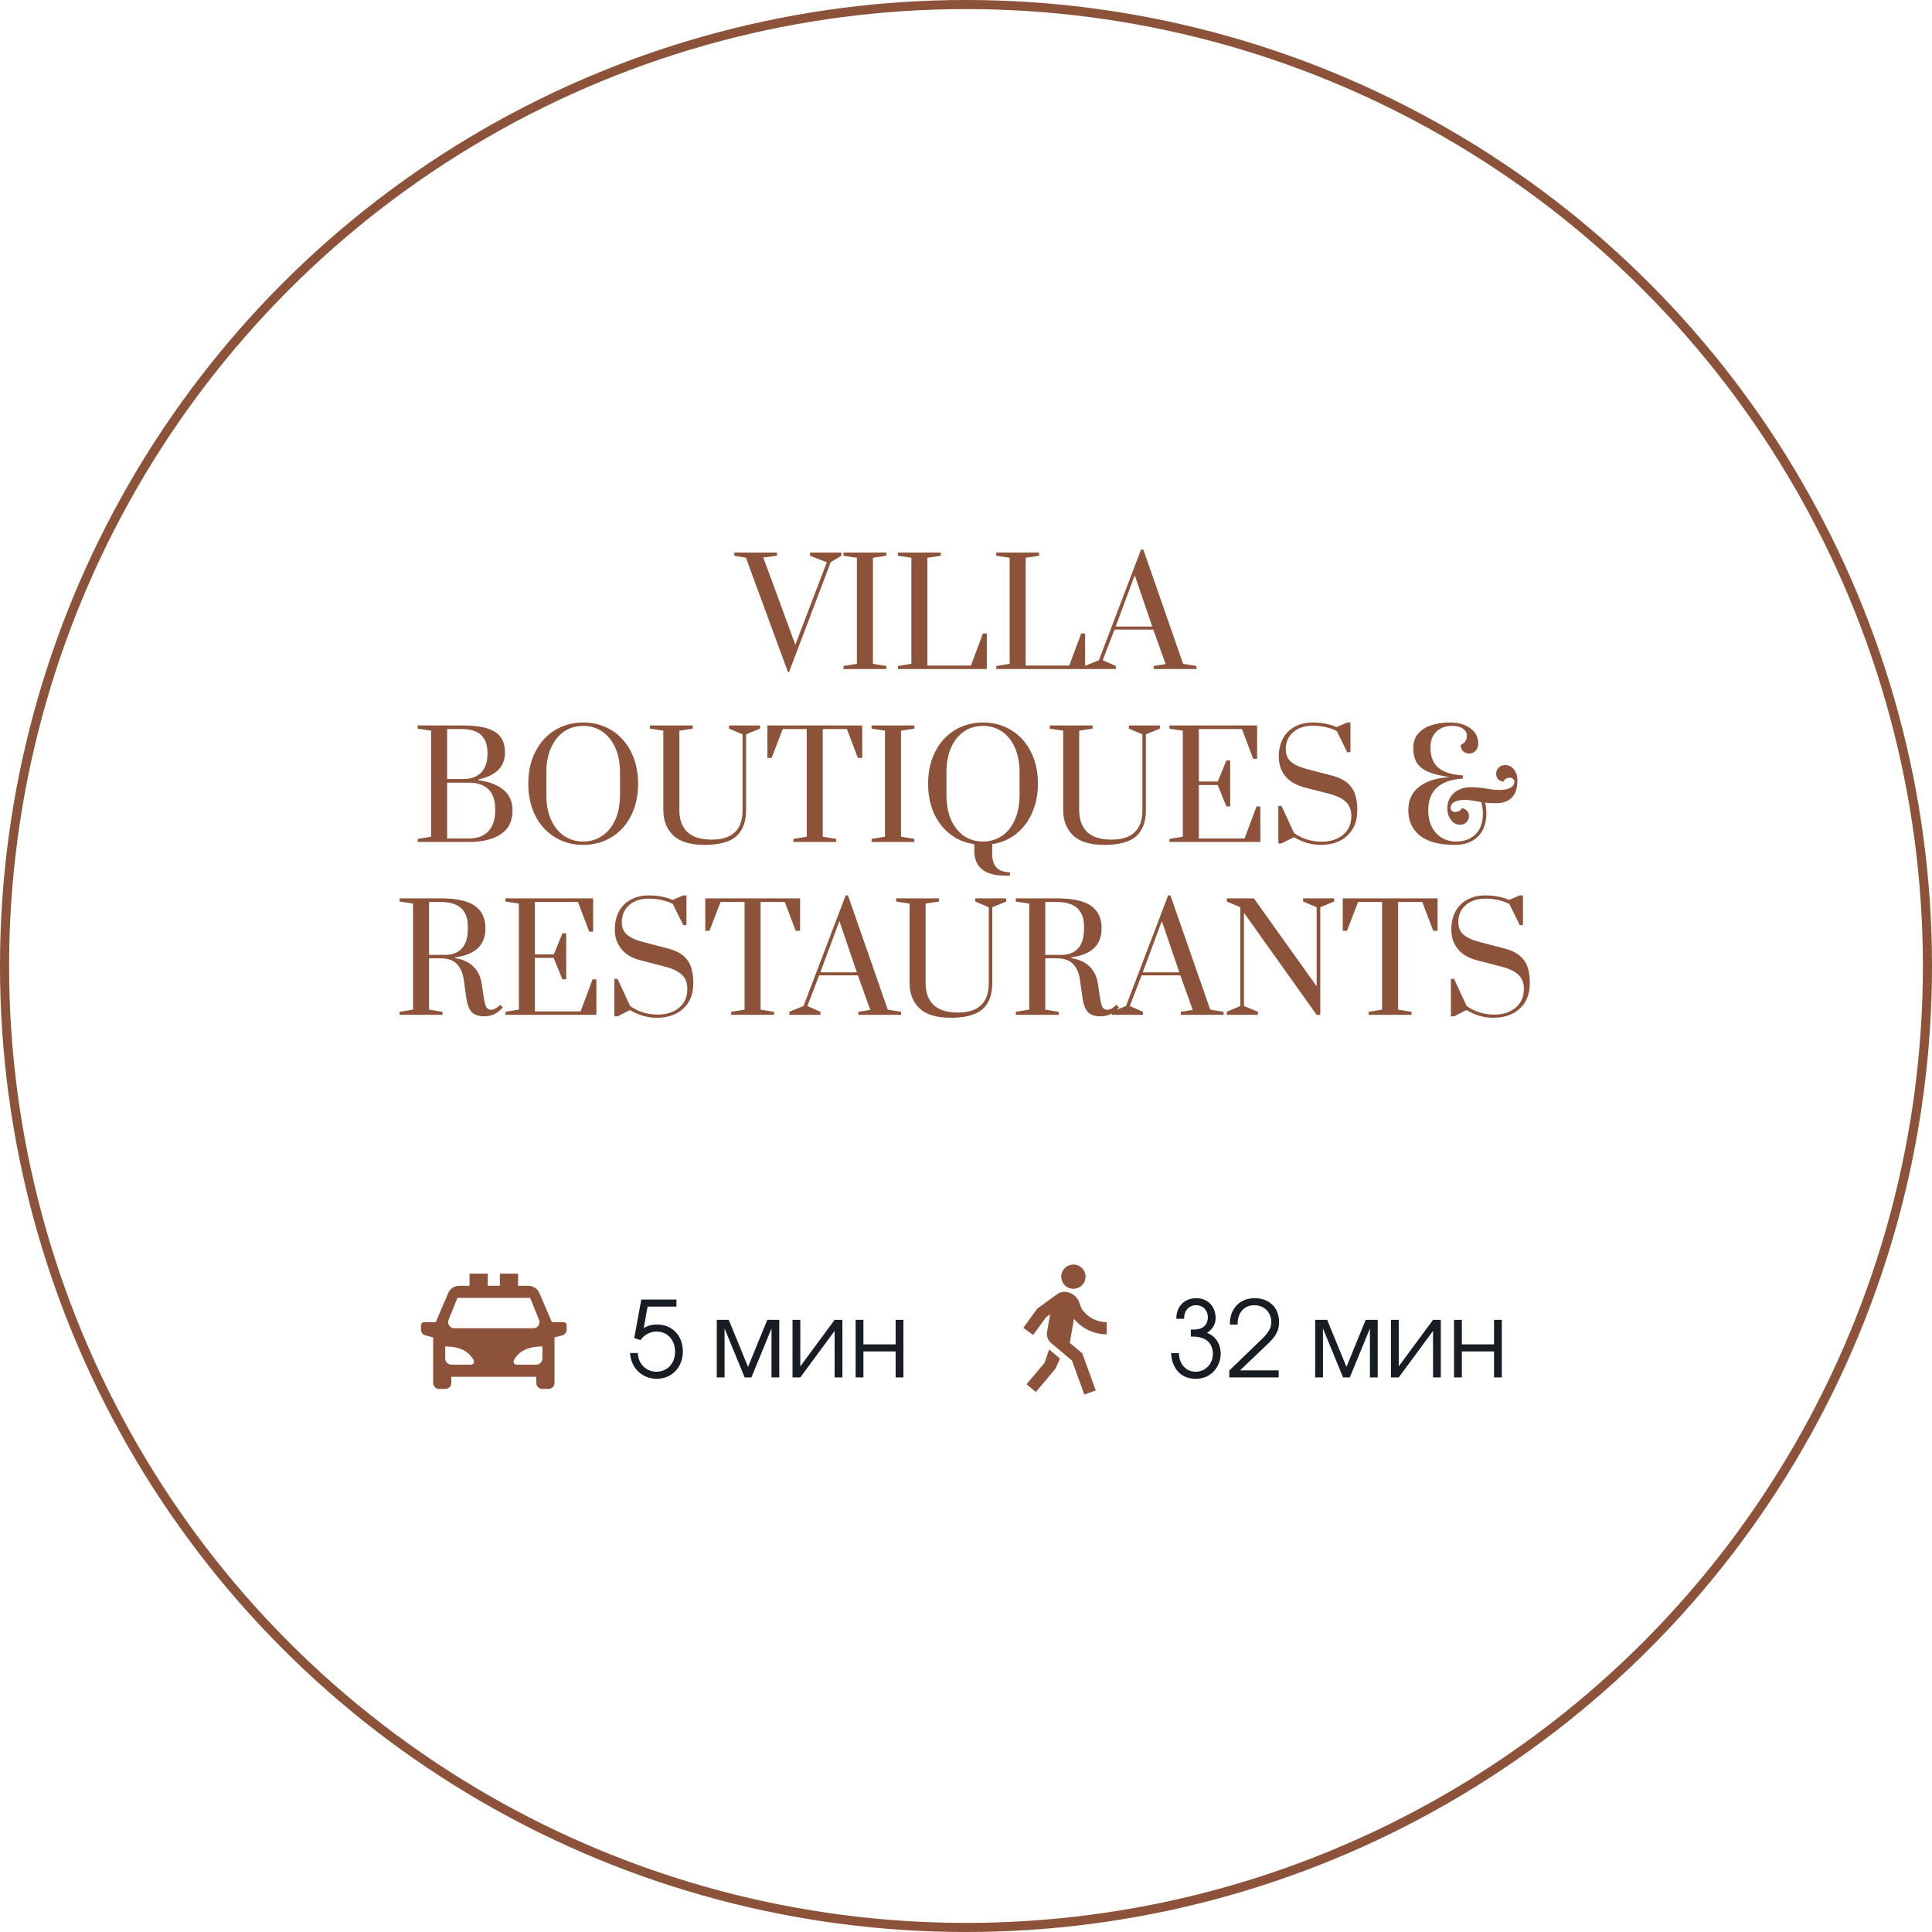 <?xml version="1.0" encoding="UTF-8"?> <svg xmlns="http://www.w3.org/2000/svg" width="257" height="257" viewBox="0 0 257 257" fill="none"> <path d="M104.81 89.388L99.23 74.197L97.68 73.926V73.5H103.356V73.926L101.535 74.159L105.798 85.764L109.983 74.798L107.755 73.926V73.5H111.92V73.926L110.506 74.779L104.965 89.388H104.81ZM112.204 89V88.593L113.987 88.302V74.197L112.204 73.926V73.5H117.901V73.926L116.118 74.197V88.302L117.901 88.593V89H112.204ZM119.451 89V88.593L121.234 88.302V74.197L119.451 73.926V73.5H125.147V73.926L123.365 74.197V88.535H129.158L130.747 84.272H131.27V89H119.451ZM132.526 89V88.593L134.308 88.302V74.197L132.526 73.926V73.5H138.222V73.926L136.439 74.197V88.535H142.233L143.821 84.272H144.344V89H132.526ZM144.283 89V88.593L146.181 87.818L151.781 73.112H152.091L157.38 88.302L159.163 88.593V89H153.466V88.593L155.055 88.341L153.408 83.749H148.254L146.685 87.818L148.429 88.593V89H144.283ZM148.409 83.343H153.273L150.948 76.522L148.409 83.343ZM55.564 111.593L57.347 111.302V97.197L55.564 96.926V96.5H61.474C62.869 96.5 63.979 96.629 64.806 96.887C65.633 97.146 66.233 97.54 66.608 98.069C66.983 98.586 67.17 99.27 67.17 100.123C67.17 101.983 65.995 103.171 63.644 103.688V103.785C65.077 103.979 66.188 104.405 66.976 105.064C67.777 105.722 68.177 106.64 68.177 107.815C68.177 109.236 67.654 110.289 66.608 110.973C65.575 111.658 64.173 112 62.404 112H55.564V111.593ZM61.629 103.63C62.662 103.63 63.456 103.339 64.012 102.758C64.567 102.177 64.845 101.35 64.845 100.278V100.162C64.845 98.043 63.721 96.984 61.474 96.984H59.478V103.63H61.629ZM62.404 111.535C63.502 111.535 64.354 111.219 64.961 110.586C65.568 109.94 65.872 109.023 65.872 107.834V107.621C65.872 106.446 65.568 105.567 64.961 104.986C64.367 104.405 63.514 104.114 62.404 104.114H59.478V111.535H62.404ZM77.577 112.388C76.169 112.388 74.909 112.045 73.799 111.361C72.688 110.676 71.822 109.72 71.202 108.493C70.582 107.253 70.272 105.839 70.272 104.25C70.272 102.661 70.582 101.253 71.202 100.026C71.822 98.786 72.688 97.824 73.799 97.139C74.909 96.455 76.169 96.112 77.577 96.112C78.985 96.112 80.244 96.455 81.355 97.139C82.466 97.824 83.331 98.786 83.951 100.026C84.571 101.253 84.881 102.661 84.881 104.25C84.881 105.839 84.571 107.253 83.951 108.493C83.331 109.72 82.466 110.676 81.355 111.361C80.244 112.045 78.985 112.388 77.577 112.388ZM77.577 111.942C78.507 111.942 79.34 111.696 80.076 111.206C80.825 110.715 81.413 110.004 81.839 109.074C82.265 108.131 82.478 107.021 82.478 105.742V102.758C82.478 101.479 82.265 100.375 81.839 99.445C81.413 98.502 80.825 97.785 80.076 97.294C79.34 96.803 78.507 96.558 77.577 96.558C76.634 96.558 75.794 96.803 75.058 97.294C74.322 97.785 73.74 98.502 73.314 99.445C72.888 100.375 72.675 101.479 72.675 102.758V105.742C72.675 107.021 72.888 108.131 73.314 109.074C73.74 110.004 74.322 110.715 75.058 111.206C75.794 111.696 76.634 111.942 77.577 111.942ZM93.722 112.388C91.823 112.388 90.435 111.968 89.556 111.128C88.678 110.276 88.239 109.152 88.239 107.757V97.197L86.456 96.926V96.5H92.153V96.926L90.37 97.197V107.757C90.37 109.023 90.725 109.998 91.436 110.682C92.146 111.354 93.225 111.69 94.671 111.69C97.41 111.69 98.779 110.379 98.779 107.757V97.682L96.977 96.926V96.5H101.104V96.926L99.244 97.682V107.757C99.244 109.307 98.811 110.469 97.946 111.244C97.08 112.006 95.672 112.388 93.722 112.388ZM105.533 112V111.593L107.316 111.302V96.984H104.119L102.646 100.821H102.084V96.5H114.697V100.821H114.116L112.663 96.984H109.447V111.302L111.229 111.593V112H105.533ZM115.941 112V111.593L117.724 111.302V97.197L115.941 96.926V96.5H121.638V96.926L119.855 97.197V111.302L121.638 111.593V112H115.941ZM133.709 116.476C130.97 116.476 129.601 115.358 129.601 113.124V112.291C128.387 112.123 127.315 111.677 126.385 110.954C125.455 110.23 124.732 109.294 124.215 108.144C123.711 106.995 123.459 105.697 123.459 104.25C123.459 102.661 123.769 101.253 124.389 100.026C125.009 98.786 125.875 97.824 126.986 97.139C128.096 96.455 129.356 96.112 130.764 96.112C132.172 96.112 133.431 96.455 134.542 97.139C135.653 97.824 136.518 98.786 137.138 100.026C137.758 101.253 138.068 102.661 138.068 104.25C138.068 105.684 137.81 106.975 137.293 108.125C136.789 109.275 136.079 110.211 135.162 110.934C134.245 111.658 133.186 112.11 131.984 112.291V113.589C131.984 115.216 132.772 116.03 134.348 116.03V116.476H133.709ZM130.764 111.942C131.694 111.942 132.527 111.696 133.263 111.206C133.999 110.715 134.574 110.004 134.988 109.074C135.414 108.144 135.627 107.033 135.627 105.742V102.758C135.627 101.466 135.414 100.356 134.988 99.425C134.574 98.496 133.999 97.785 133.263 97.294C132.527 96.803 131.694 96.558 130.764 96.558C129.821 96.558 128.981 96.803 128.245 97.294C127.522 97.785 126.947 98.496 126.521 99.425C126.107 100.356 125.901 101.466 125.901 102.758V105.742C125.901 107.033 126.107 108.144 126.521 109.074C126.947 110.004 127.522 110.715 128.245 111.206C128.981 111.696 129.821 111.942 130.764 111.942ZM146.909 112.388C145.01 112.388 143.622 111.968 142.743 111.128C141.865 110.276 141.426 109.152 141.426 107.757V97.197L139.643 96.926V96.5H145.34V96.926L143.557 97.197V107.757C143.557 109.023 143.912 109.998 144.623 110.682C145.333 111.354 146.412 111.69 147.859 111.69C150.597 111.69 151.966 110.379 151.966 107.757V97.682L150.164 96.926V96.5H154.291V96.926L152.431 97.682V107.757C152.431 109.307 151.998 110.469 151.133 111.244C150.268 112.006 148.86 112.388 146.909 112.388ZM155.562 112V111.593L157.345 111.302V97.197L155.562 96.926V96.5H167.226V100.937H166.703L165.211 96.984H159.476V103.959H161.995L163.138 101.15H163.641V107.272H163.138L161.975 104.424H159.476V111.535H165.56L167.148 107.272H167.652V112H155.562ZM175.668 112.388C174.466 112.388 173.285 112.045 172.122 111.361L170.475 112.194H170.049V107.214H170.475L172.141 110.818C173.213 111.58 174.441 111.961 175.823 111.961C176.959 111.961 177.896 111.664 178.632 111.07C179.381 110.463 179.756 109.617 179.756 108.532C179.756 107.744 179.517 107.124 179.039 106.672C178.561 106.207 177.786 105.839 176.714 105.567L173.498 104.734C172.374 104.437 171.528 103.933 170.959 103.223C170.391 102.5 170.107 101.647 170.107 100.666C170.107 99.774 170.281 98.986 170.63 98.302C170.992 97.604 171.515 97.068 172.199 96.694C172.884 96.306 173.698 96.112 174.641 96.112C175.816 96.112 176.869 96.313 177.799 96.713L179.213 96.112H179.64V100.065H179.213L177.818 97.236C176.85 96.771 175.797 96.539 174.66 96.539C173.536 96.539 172.652 96.829 172.006 97.41C171.36 97.979 171.037 98.734 171.037 99.677C171.037 100.375 171.263 100.924 171.715 101.324C172.18 101.725 172.858 102.041 173.75 102.274L177.218 103.184C178.341 103.468 179.175 103.959 179.717 104.657C180.272 105.341 180.55 106.388 180.55 107.796C180.55 109.229 180.105 110.353 179.213 111.167C178.335 111.981 177.153 112.388 175.668 112.388ZM193.556 112.388C191.464 112.388 189.901 111.974 188.867 111.147C187.847 110.308 187.337 109.184 187.337 107.776C187.337 106.42 187.828 105.374 188.809 104.637C189.804 103.888 191.102 103.475 192.704 103.397V103.339C191.102 103.133 189.914 102.752 189.139 102.196C188.377 101.628 187.996 100.73 187.996 99.503C187.996 98.418 188.428 97.585 189.294 97.004C190.172 96.409 191.393 96.112 192.956 96.112C194.002 96.112 194.874 96.364 195.571 96.868C196.282 97.372 196.637 98.043 196.637 98.883C196.637 99.309 196.514 99.645 196.269 99.891C196.036 100.123 195.765 100.239 195.455 100.239C195.132 100.239 194.861 100.142 194.641 99.949C194.422 99.755 194.312 99.471 194.312 99.096C194.854 98.851 195.126 98.444 195.126 97.876C195.126 97.475 194.951 97.159 194.603 96.926C194.254 96.681 193.776 96.558 193.169 96.558C192.29 96.558 191.586 96.816 191.057 97.333C190.54 97.85 190.282 98.541 190.282 99.406C190.282 100.646 190.644 101.563 191.367 102.157C192.103 102.739 193.175 103.068 194.583 103.146V103.572C193.059 103.662 191.909 104.063 191.134 104.773C190.372 105.483 189.991 106.485 189.991 107.776C189.991 108.642 190.153 109.391 190.476 110.024C190.811 110.644 191.257 111.122 191.812 111.457C192.381 111.78 193.014 111.942 193.711 111.942C194.758 111.942 195.61 111.625 196.269 110.992C196.928 110.347 197.257 109.423 197.257 108.222C197.257 107.744 197.186 107.234 197.044 106.691L196.288 106.575C195.707 106.459 195.248 106.401 194.913 106.401C194.357 106.401 193.892 106.485 193.517 106.652C193.156 106.82 192.975 107.092 192.975 107.466C192.975 107.647 193.033 107.783 193.149 107.873C193.266 107.964 193.414 108.009 193.595 108.009C193.763 108.009 193.931 107.964 194.099 107.873C194.267 107.783 194.389 107.654 194.467 107.486C194.777 107.563 195.009 107.699 195.164 107.892C195.332 108.073 195.416 108.293 195.416 108.551C195.416 108.861 195.3 109.132 195.068 109.365C194.848 109.597 194.57 109.714 194.234 109.714C193.744 109.714 193.337 109.501 193.014 109.074C192.691 108.648 192.529 108.125 192.529 107.505C192.529 107.001 192.652 106.536 192.897 106.11C193.143 105.684 193.498 105.348 193.963 105.102C194.441 104.844 194.996 104.715 195.629 104.715C196.249 104.715 196.973 104.78 197.799 104.909C198.445 105.025 198.988 105.083 199.427 105.083C200.034 105.083 200.518 104.993 200.88 104.812C201.255 104.618 201.442 104.353 201.442 104.017C201.442 103.837 201.384 103.701 201.268 103.611C201.164 103.507 201.022 103.456 200.841 103.456C200.66 103.456 200.486 103.501 200.318 103.591C200.163 103.682 200.047 103.817 199.969 103.998C199.647 103.921 199.408 103.791 199.253 103.611C199.098 103.417 199.02 103.191 199.02 102.932C199.02 102.622 199.13 102.351 199.349 102.119C199.582 101.886 199.866 101.77 200.202 101.77C200.693 101.77 201.087 101.964 201.384 102.351C201.694 102.726 201.849 103.21 201.849 103.804C201.849 105.832 200.88 106.846 198.943 106.846C198.387 106.846 197.929 106.82 197.567 106.769C197.67 107.285 197.722 107.757 197.722 108.183C197.722 109.514 197.347 110.547 196.598 111.283C195.849 112.019 194.835 112.388 193.556 112.388ZM64.418 135.194C63.695 135.194 63.152 135.019 62.791 134.671C62.429 134.322 62.184 133.728 62.054 132.888L61.686 130.292C61.557 129.413 61.254 128.729 60.776 128.238C60.311 127.734 59.581 127.482 58.586 127.482H57.075V134.302L58.858 134.593V135H53.161V134.593L54.944 134.302V120.197L53.161 119.926V119.5H58.586C60.692 119.5 62.216 119.829 63.159 120.488C64.102 121.147 64.573 122.148 64.573 123.491C64.573 125.713 63.23 126.998 60.543 127.347V127.463C61.538 127.605 62.332 127.96 62.926 128.529C63.533 129.097 63.914 129.853 64.069 130.796L64.321 132.462C64.425 133.185 64.541 133.676 64.67 133.934C64.812 134.193 65.025 134.322 65.309 134.322C65.503 134.322 65.71 134.264 65.929 134.147C66.149 134.018 66.356 133.857 66.549 133.663L66.879 134.012C66.504 134.438 66.117 134.742 65.716 134.922C65.316 135.103 64.883 135.194 64.418 135.194ZM59.245 127.017C60.188 127.017 60.918 126.733 61.434 126.165C61.964 125.584 62.229 124.731 62.229 123.607V123.201C62.229 121.056 61.015 119.984 58.586 119.984H57.075V127.017H59.245ZM67.239 135V134.593L69.021 134.302V120.197L67.239 119.926V119.5H78.902V123.937H78.379L76.887 119.984H71.152V126.959H73.671L74.814 124.15H75.318V130.272H74.814L73.652 127.424H71.152V134.535H77.236L78.825 130.272H79.329V135H67.239ZM87.344 135.388C86.143 135.388 84.961 135.045 83.799 134.361L82.152 135.194H81.725V130.214H82.152L83.818 133.818C84.89 134.58 86.117 134.961 87.499 134.961C88.636 134.961 89.572 134.664 90.308 134.07C91.058 133.463 91.432 132.617 91.432 131.532C91.432 130.744 91.193 130.124 90.715 129.672C90.237 129.207 89.463 128.839 88.39 128.567L85.174 127.734C84.05 127.437 83.204 126.933 82.636 126.223C82.068 125.5 81.784 124.647 81.784 123.666C81.784 122.774 81.958 121.986 82.307 121.302C82.668 120.604 83.191 120.068 83.876 119.694C84.561 119.306 85.374 119.112 86.317 119.112C87.493 119.112 88.545 119.313 89.475 119.713L90.89 119.112H91.316V123.065H90.89L89.495 120.236C88.526 119.771 87.473 119.539 86.337 119.539C85.213 119.539 84.328 119.829 83.682 120.41C83.036 120.979 82.713 121.734 82.713 122.677C82.713 123.375 82.939 123.924 83.392 124.324C83.857 124.725 84.535 125.041 85.426 125.274L88.894 126.184C90.018 126.468 90.851 126.959 91.394 127.657C91.949 128.341 92.227 129.388 92.227 130.796C92.227 132.229 91.781 133.353 90.89 134.167C90.011 134.981 88.83 135.388 87.344 135.388ZM97.264 135V134.593L99.047 134.302V119.984H95.85L94.378 123.821H93.816V119.5H106.429V123.821H105.848L104.395 119.984H101.178V134.302L102.961 134.593V135H97.264ZM104.993 135V134.593L106.892 133.818L112.491 119.112H112.801L118.091 134.302L119.873 134.593V135H114.177V134.593L115.766 134.341L114.119 129.749H108.965L107.395 133.818L109.139 134.593V135H104.993ZM109.12 129.342H113.983L111.658 122.522L109.12 129.342ZM126.474 135.388C124.576 135.388 123.187 134.968 122.309 134.128C121.43 133.276 120.991 132.152 120.991 130.757V120.197L119.209 119.926V119.5H124.905V119.926L123.123 120.197V130.757C123.123 132.023 123.478 132.998 124.188 133.682C124.899 134.354 125.977 134.69 127.424 134.69C130.162 134.69 131.531 133.379 131.531 130.757V120.682L129.729 119.926V119.5H133.856V119.926L131.996 120.682V130.757C131.996 132.307 131.564 133.469 130.698 134.244C129.833 135.006 128.425 135.388 126.474 135.388ZM146.384 135.194C145.661 135.194 145.118 135.019 144.757 134.671C144.395 134.322 144.15 133.728 144.02 132.888L143.652 130.292C143.523 129.413 143.22 128.729 142.742 128.238C142.277 127.734 141.547 127.482 140.552 127.482H139.041V134.302L140.824 134.593V135H135.127V134.593L136.91 134.302V120.197L135.127 119.926V119.5H140.552C142.658 119.5 144.182 119.829 145.125 120.488C146.068 121.147 146.539 122.148 146.539 123.491C146.539 125.713 145.196 126.998 142.509 127.347V127.463C143.504 127.605 144.298 127.96 144.892 128.529C145.499 129.097 145.88 129.853 146.035 130.796L146.287 132.462C146.391 133.185 146.507 133.676 146.636 133.934C146.778 134.193 146.991 134.322 147.275 134.322C147.469 134.322 147.676 134.264 147.895 134.147C148.115 134.018 148.322 133.857 148.515 133.663L148.845 134.012C148.47 134.438 148.083 134.742 147.682 134.922C147.282 135.103 146.849 135.194 146.384 135.194ZM141.211 127.017C142.154 127.017 142.884 126.733 143.4 126.165C143.93 125.584 144.195 124.731 144.195 123.607V123.201C144.195 121.056 142.981 119.984 140.552 119.984H139.041V127.017H141.211ZM147.887 135V134.593L149.786 133.818L155.385 119.112H155.695L160.985 134.302L162.767 134.593V135H157.071V134.593L158.66 134.341L157.013 129.749H151.859L150.29 133.818L152.033 134.593V135H147.887ZM152.014 129.342H156.877L154.552 122.522L152.014 129.342ZM163.189 135V134.593L164.99 133.818V120.682L163.189 119.926V119.5H166.792L175.143 131.202V120.682L173.341 119.926V119.5H177.468V119.926L175.627 120.682V135H175.143L165.475 121.418V133.818L167.335 134.593V135H163.189ZM182.069 135V134.593L183.851 134.302V119.984H180.654L179.182 123.821H178.62V119.5H191.233V123.821H190.652L189.199 119.984H185.983V134.302L187.765 134.593V135H182.069ZM198.619 135.388C197.418 135.388 196.236 135.045 195.073 134.361L193.426 135.194H193V130.214H193.426L195.093 133.818C196.165 134.58 197.392 134.961 198.774 134.961C199.911 134.961 200.847 134.664 201.583 134.07C202.332 133.463 202.707 132.617 202.707 131.532C202.707 130.744 202.468 130.124 201.99 129.672C201.512 129.207 200.737 128.839 199.665 128.567L196.449 127.734C195.325 127.437 194.479 126.933 193.911 126.223C193.342 125.5 193.058 124.647 193.058 123.666C193.058 122.774 193.233 121.986 193.581 121.302C193.943 120.604 194.466 120.068 195.151 119.694C195.835 119.306 196.649 119.112 197.592 119.112C198.767 119.112 199.82 119.313 200.75 119.713L202.165 119.112H202.591V123.065H202.165L200.77 120.236C199.801 119.771 198.748 119.539 197.611 119.539C196.488 119.539 195.603 119.829 194.957 120.41C194.311 120.979 193.988 121.734 193.988 122.677C193.988 123.375 194.214 123.924 194.666 124.324C195.131 124.725 195.81 125.041 196.701 125.274L200.169 126.184C201.293 126.468 202.126 126.959 202.668 127.657C203.224 128.341 203.501 129.388 203.501 130.796C203.501 132.229 203.056 133.353 202.165 134.167C201.286 134.981 200.104 135.388 198.619 135.388Z" fill="#8C523A"></path> <circle cx="128.5" cy="128.5" r="127.895" stroke="#8C523A" stroke-width="1.211"></circle> <g clip-path="url(#clip0_2320_1094)"> <path d="M73.761 177.899V183.953C73.761 184.167 73.675 184.373 73.524 184.524C73.373 184.675 73.167 184.761 72.953 184.761H72.146C71.932 184.761 71.727 184.675 71.575 184.524C71.424 184.373 71.339 184.167 71.339 183.953V183.146H60.036V183.953C60.036 184.167 59.951 184.373 59.8 184.524C59.649 184.675 59.443 184.761 59.229 184.761H58.422C58.208 184.761 58.002 184.675 57.851 184.524C57.7 184.373 57.615 184.167 57.615 183.953V177.899L56.611 177.648C56.437 177.605 56.282 177.504 56.171 177.362C56.06 177.22 56 177.045 56 176.865V176.284C56 176.177 56.042 176.074 56.118 175.998C56.194 175.923 56.297 175.88 56.404 175.88H57.961L59.617 172.015C59.741 171.724 59.948 171.477 60.212 171.303C60.476 171.129 60.785 171.036 61.101 171.036H62.458V169.422H64.88V171.036H66.495V169.422H68.917V171.036H70.274C70.59 171.037 70.899 171.129 71.162 171.303C71.426 171.477 71.633 171.725 71.758 172.015L73.414 175.88H74.972C75.079 175.88 75.181 175.923 75.257 175.998C75.333 176.074 75.375 176.177 75.375 176.284V176.865C75.375 177.045 75.315 177.22 75.204 177.362C75.094 177.504 74.939 177.605 74.764 177.648L73.761 177.899ZM59.229 179.109V180.724C59.229 180.938 59.314 181.144 59.466 181.295C59.617 181.446 59.822 181.531 60.036 181.531H62.656C62.726 181.531 62.794 181.513 62.855 181.479C62.916 181.444 62.966 181.395 63.002 181.335C63.038 181.275 63.057 181.207 63.059 181.137C63.061 181.068 63.044 180.999 63.011 180.937C62.361 179.718 61.1 179.109 59.229 179.109ZM72.146 179.109C70.275 179.109 69.014 179.719 68.363 180.937C68.33 180.999 68.314 181.068 68.315 181.137C68.317 181.207 68.337 181.275 68.373 181.335C68.408 181.395 68.459 181.445 68.52 181.479C68.581 181.513 68.649 181.531 68.719 181.531H71.339C71.553 181.531 71.758 181.446 71.909 181.295C72.061 181.144 72.146 180.938 72.146 180.724V179.109ZM60.844 172.651L59.672 175.581C59.623 175.703 59.605 175.836 59.619 175.967C59.634 176.098 59.68 176.224 59.754 176.333C59.828 176.442 59.927 176.531 60.043 176.593C60.16 176.655 60.29 176.687 60.422 176.688H70.954C71.085 176.687 71.215 176.655 71.332 176.593C71.448 176.531 71.548 176.442 71.622 176.333C71.695 176.224 71.742 176.098 71.756 175.967C71.77 175.836 71.752 175.703 71.703 175.581L70.531 172.651H60.844Z" fill="#8C523A"></path> </g> <path d="M84.369 177.979L85.195 178.273C85.755 177.461 86.623 177.125 87.323 177.125C88.863 177.125 89.801 178.315 89.801 179.813C89.801 181.521 88.611 182.473 87.309 182.473C86.021 182.473 84.887 181.479 84.845 179.981H83.809C83.921 181.941 85.391 183.411 87.365 183.411C89.423 183.411 90.837 181.801 90.837 179.785C90.837 177.699 89.451 176.187 87.379 176.187C86.441 176.187 85.867 176.523 85.629 176.677L86.147 173.807H89.983V172.869H85.307L84.369 177.979ZM95.347 175.571V183.229H96.383V176.719L99.057 183.229H99.953L102.627 176.719V183.229H103.663V175.571H102.067L99.505 181.829L96.943 175.571H95.347ZM105.423 175.571V183.229H106.459L111.023 177.041V183.229H112.059V175.571H111.023L106.459 181.759V175.571H105.423ZM113.818 175.571V183.229H114.854V179.771H119.138V183.229H120.174V175.571H119.138V178.833H114.854V175.571H113.818Z" fill="#181D23"></path> <g clip-path="url(#clip1_2320_1094)"> <path d="M138.037 174.033L140.624 172.154C140.915 171.941 141.268 171.832 141.628 171.844C142.066 171.855 142.491 172.002 142.842 172.265C143.193 172.529 143.453 172.895 143.587 173.313C143.737 173.784 143.874 174.102 143.999 174.267C144.374 174.768 144.862 175.175 145.422 175.455C145.982 175.735 146.6 175.881 147.226 175.88V177.495C146.392 177.496 145.569 177.312 144.815 176.956C144.061 176.601 143.395 176.082 142.865 175.439L142.302 178.632L143.966 180.028L145.761 184.959L144.243 185.511L142.596 180.987L139.86 178.69C139.635 178.509 139.463 178.271 139.362 178.001C139.261 177.73 139.234 177.438 139.284 177.153L139.695 174.824L139.148 175.222L137.431 177.585L136.125 176.636L138.023 174.023L138.037 174.033ZM142.786 171.44C142.358 171.44 141.947 171.27 141.644 170.967C141.342 170.664 141.171 170.254 141.171 169.826C141.171 169.397 141.342 168.987 141.644 168.684C141.947 168.381 142.358 168.211 142.786 168.211C143.214 168.211 143.625 168.381 143.928 168.684C144.231 168.987 144.401 169.397 144.401 169.826C144.401 170.254 144.231 170.664 143.928 170.967C143.625 171.27 143.214 171.44 142.786 171.44ZM140.387 182.081L137.792 185.173L136.555 184.136L138.958 181.273L139.56 179.513L141.006 180.724L140.387 182.081Z" fill="#8C523A"></path> </g> <path d="M157.523 175.431C157.453 174.521 158.041 173.625 159.105 173.625C160.085 173.625 160.673 174.353 160.673 175.249C160.673 175.879 160.351 176.859 158.811 176.859H158.405V177.797H158.671C161.079 177.797 161.345 179.407 161.345 180.093C161.345 181.423 160.337 182.473 159.049 182.473C157.775 182.473 156.837 181.451 156.823 179.995H155.787C155.829 181.535 156.711 183.411 159.049 183.411C161.345 183.411 162.381 181.535 162.381 180.079C162.381 178.805 161.695 177.685 160.547 177.307C161.345 176.845 161.709 176.033 161.709 175.333C161.709 173.877 160.743 172.687 159.133 172.687C157.299 172.687 156.431 174.115 156.487 175.431H157.523ZM163.525 183.229H170.091V182.291H164.953L168.243 179.155C169.167 178.273 170.147 177.461 170.147 175.851C170.147 173.863 168.733 172.687 166.927 172.687C164.547 172.687 163.525 174.535 163.609 176.201H164.645C164.561 174.913 165.289 173.625 166.843 173.625C168.313 173.625 169.111 174.717 169.111 175.865C169.111 176.999 168.271 177.713 167.515 178.455L163.525 182.305V183.229ZM174.95 175.571V183.229H175.986V176.719L178.66 183.229H179.556L182.23 176.719V183.229H183.266V175.571H181.67L179.108 181.829L176.546 175.571H174.95ZM185.027 175.571V183.229H186.063L190.627 177.041V183.229H191.663V175.571H190.627L186.063 181.759V175.571H185.027ZM193.421 175.571V183.229H194.457V179.771H198.741V183.229H199.777V175.571H198.741V178.833H194.457V175.571H193.421Z" fill="#181D23"></path> <defs> <clipPath id="clip0_2320_1094"> <rect width="19.375" height="19.375" fill="white" transform="translate(56 167)"></rect> </clipPath> <clipPath id="clip1_2320_1094"> <rect width="19.375" height="19.375" fill="white" transform="translate(131.887 167)"></rect> </clipPath> </defs> </svg> 